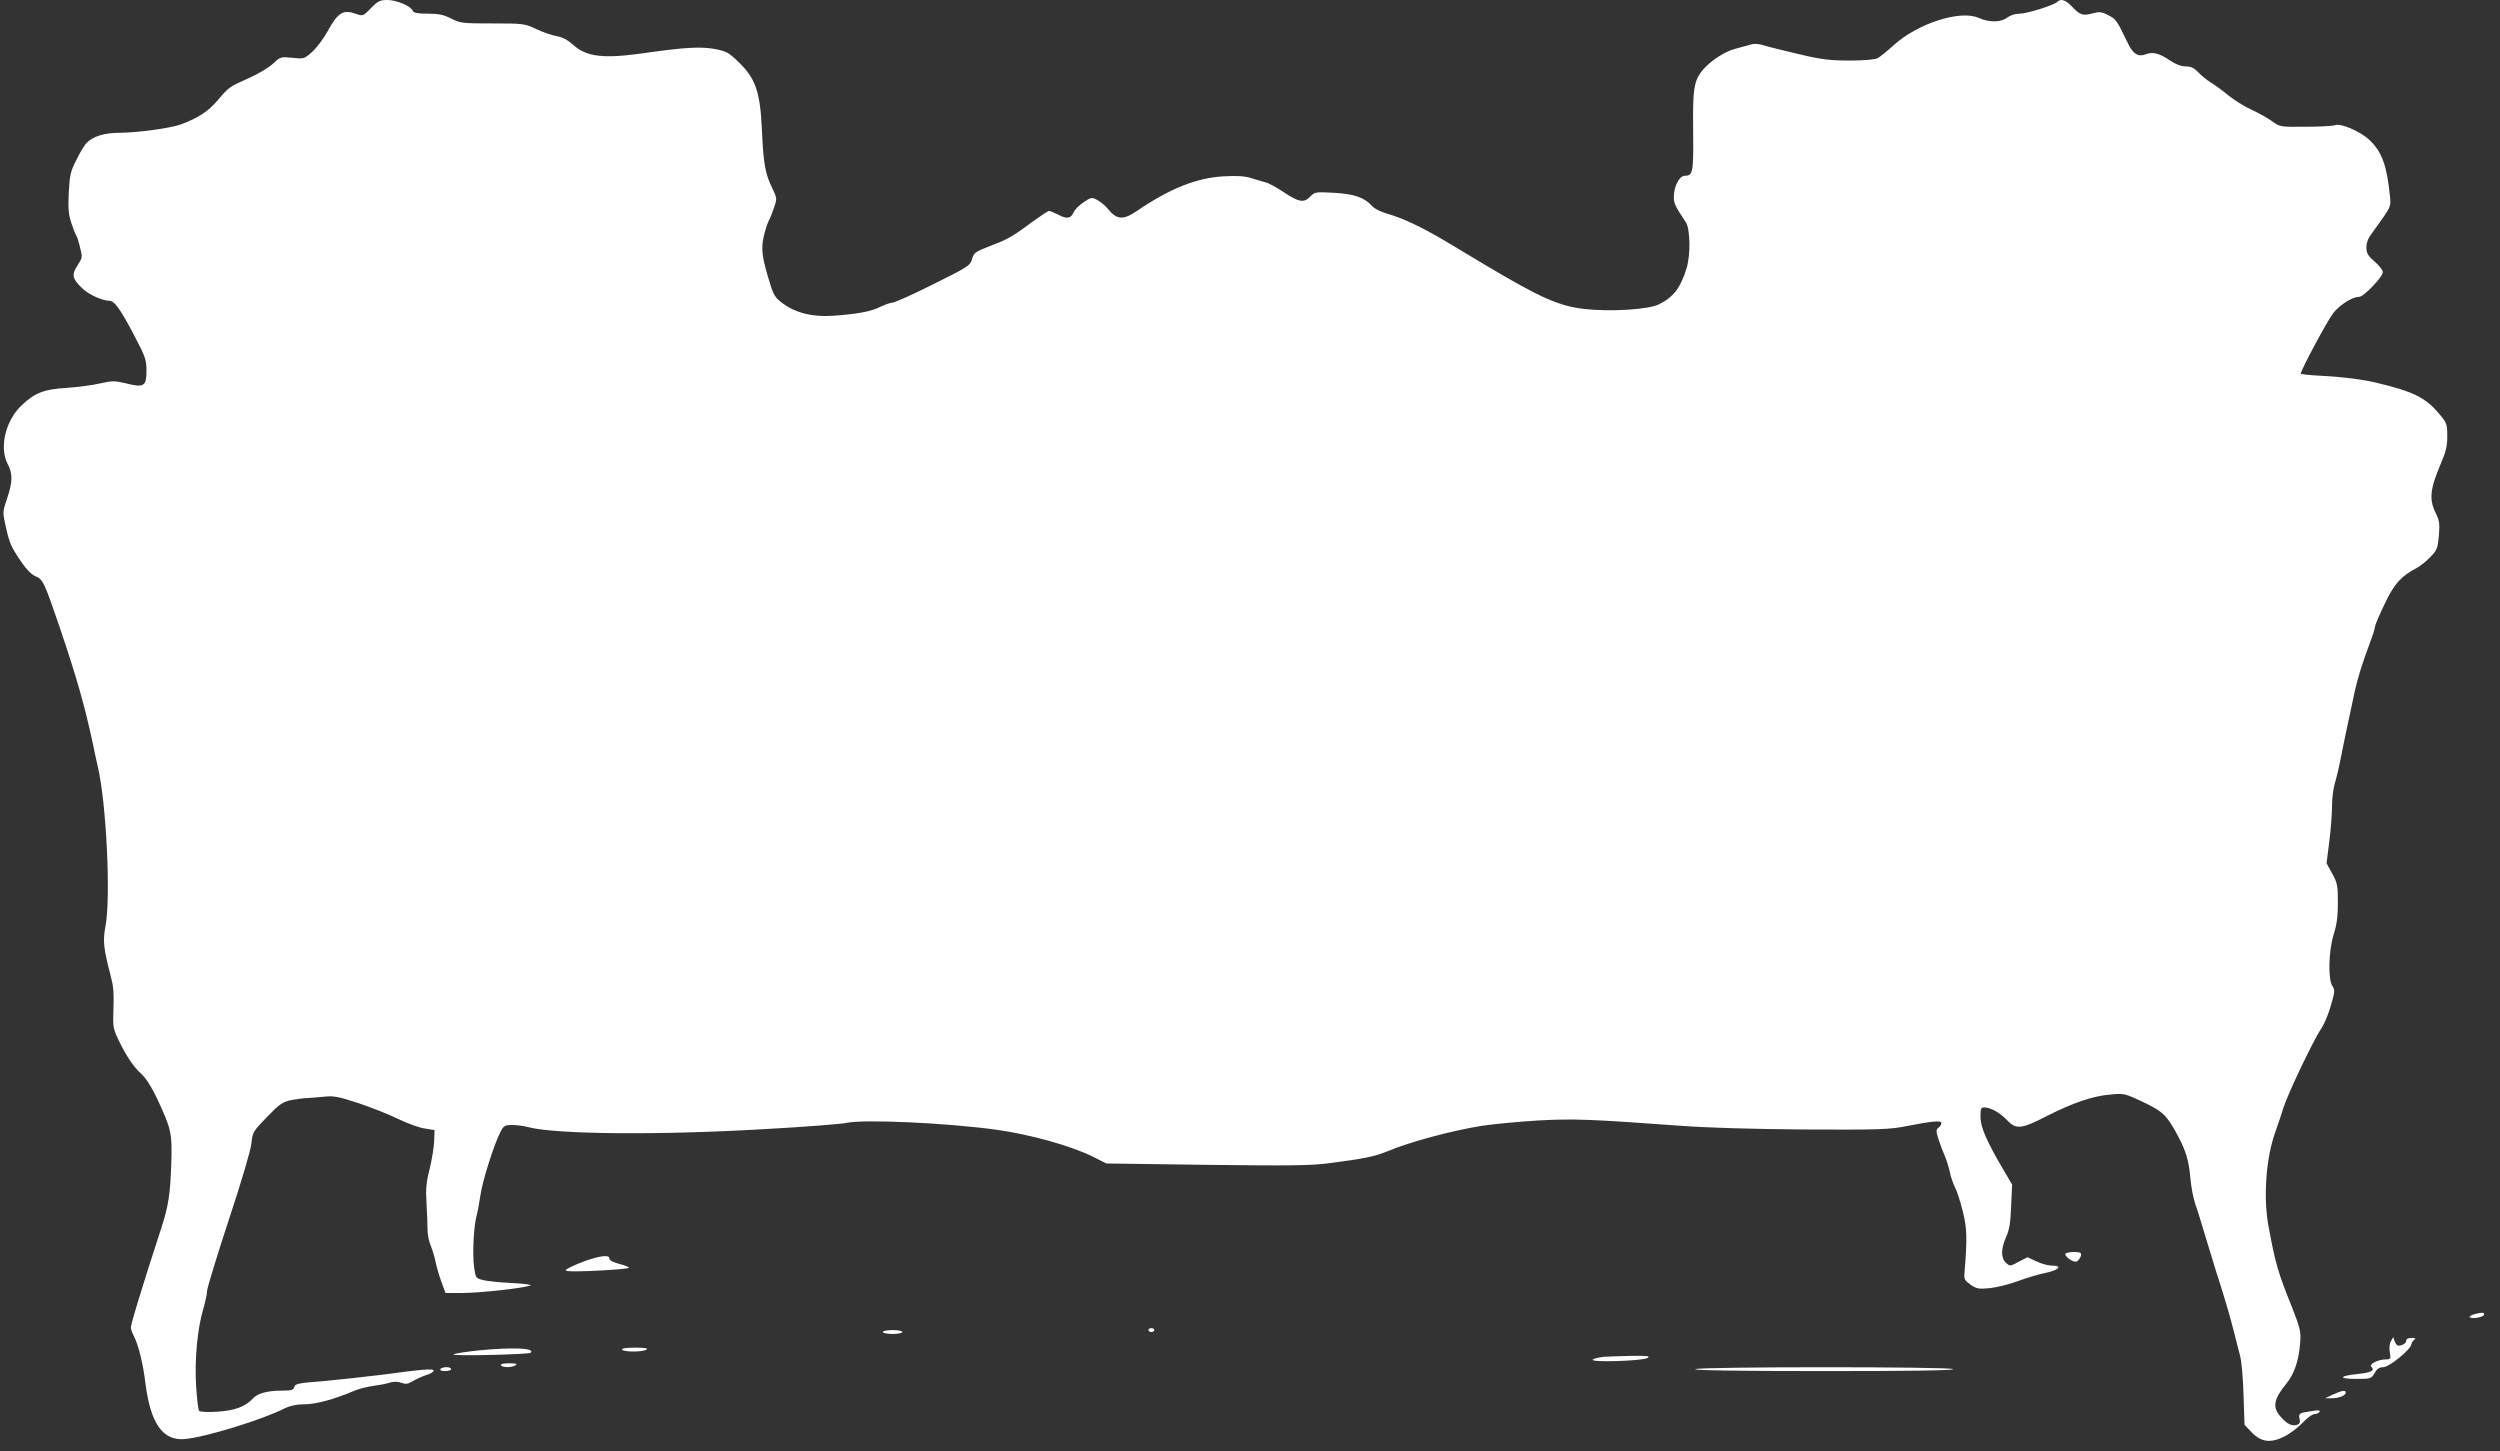 <?xml version="1.0" standalone="no"?>
<!DOCTYPE svg PUBLIC "-//W3C//DTD SVG 20010904//EN"
 "http://www.w3.org/TR/2001/REC-SVG-20010904/DTD/svg10.dtd">
<svg version="1.0" xmlns="http://www.w3.org/2000/svg"
 width="1280pt" height="743pt" viewBox="0 0 1280 743"
 preserveAspectRatio="xMidYMid meet">
<rect x="0" y="0" width="1280" height="743" fill="#333333" stroke="none"/>
<g transform="translate(0,743) scale(0.1,-0.1)"
fill="#ffffff" stroke="none">
<path d="M1899 7388 c-39 -40 -41 -41 -73 -30 -69 25 -95 10 -149 -89 -20 -36
-55 -83 -78 -104 -41 -37 -43 -37 -102 -31 -59 6 -62 5 -97 -28 -19 -19 -73
-52 -120 -73 -109 -49 -107 -48 -165 -116 -48 -57 -99 -90 -189 -124 -52 -19
-218 -42 -314 -43 -74 0 -130 -16 -165 -48 -11 -9 -35 -48 -54 -87 -32 -62
-36 -80 -41 -170 -4 -81 -1 -113 13 -156 10 -30 21 -58 25 -64 4 -5 13 -33 20
-62 13 -50 12 -53 -13 -92 -32 -47 -27 -69 25 -118 32 -31 102 -63 139 -63 25
0 57 -45 128 -181 55 -105 61 -121 61 -177 0 -80 -13 -88 -104 -65 -60 14 -71
14 -133 0 -38 -9 -115 -19 -173 -23 -114 -7 -161 -25 -228 -88 -83 -77 -117
-217 -73 -301 27 -50 26 -93 -3 -178 -23 -68 -23 -69 -6 -145 19 -85 26 -101
82 -183 22 -33 51 -62 69 -69 39 -16 45 -29 124 -260 88 -260 128 -400 171
-600 7 -36 18 -86 24 -112 45 -188 68 -674 40 -821 -14 -73 -10 -112 25 -247
17 -65 19 -84 15 -207 -2 -58 2 -77 27 -128 41 -85 75 -135 118 -175 23 -21
54 -70 80 -126 72 -155 77 -175 72 -331 -5 -157 -15 -220 -51 -330 -103 -317
-156 -491 -156 -510 0 -8 7 -27 15 -43 24 -47 47 -138 60 -245 26 -204 89
-293 201 -283 104 9 401 100 513 158 27 13 60 20 100 20 59 0 150 25 252 68
24 11 69 22 99 26 30 4 69 11 86 17 21 6 40 6 59 -1 22 -8 33 -7 59 9 17 10
48 24 69 31 20 6 37 16 37 22 0 12 -51 8 -275 -22 -88 -11 -222 -25 -297 -32
-119 -9 -137 -13 -141 -29 -4 -16 -15 -19 -64 -19 -73 0 -125 -14 -149 -41
-37 -41 -95 -62 -182 -67 -46 -3 -87 -1 -92 4 -5 5 -12 63 -16 129 -8 137 7
294 37 394 10 35 19 75 19 90 0 15 50 178 110 361 66 199 113 359 117 394 6
59 8 63 80 137 65 67 79 77 126 87 28 5 66 10 82 10 17 1 55 4 85 7 47 5 72 1
175 -33 66 -22 159 -59 206 -82 48 -23 108 -45 135 -48 l49 -8 -2 -55 c-1 -30
-11 -94 -23 -143 -18 -71 -21 -106 -16 -179 3 -51 5 -111 5 -134 0 -23 7 -59
16 -80 9 -21 20 -58 25 -83 5 -25 18 -71 30 -103 l21 -57 88 0 c86 0 307 24
346 38 11 4 -30 10 -95 13 -63 3 -131 10 -150 16 -34 8 -35 11 -43 68 -9 65
-1 211 13 260 5 17 14 65 20 107 11 75 70 261 104 326 15 28 21 32 59 32 23 0
60 -5 82 -11 141 -37 667 -42 1210 -10 204 11 393 26 420 32 90 19 510 0 765
-35 174 -24 385 -83 495 -138 l70 -35 515 -7 c431 -5 534 -4 630 9 178 23 229
34 295 61 115 48 331 106 483 130 59 9 187 21 284 27 181 10 269 7 733 -27
131 -10 370 -17 635 -19 380 -2 435 0 520 17 138 27 180 30 180 16 0 -7 -7
-18 -15 -24 -13 -10 -13 -17 -1 -56 8 -25 23 -65 34 -90 10 -25 22 -63 26 -85
4 -21 16 -55 26 -75 10 -19 28 -75 40 -124 21 -87 23 -134 8 -315 -3 -30 2
-38 32 -59 31 -21 42 -23 100 -17 35 4 101 20 145 37 44 16 107 35 139 41 68
14 88 37 32 37 -19 0 -56 10 -80 22 l-45 21 -45 -23 c-44 -24 -45 -24 -65 -6
-27 25 -27 70 0 132 17 37 23 75 26 159 l5 110 -47 80 c-84 143 -115 215 -115
267 0 42 3 48 20 48 32 0 81 -28 117 -66 45 -48 73 -45 201 21 136 69 238 104
328 111 69 7 74 5 166 -38 102 -49 122 -67 178 -172 43 -81 57 -128 65 -221 4
-44 15 -102 25 -130 10 -27 32 -99 50 -160 18 -60 43 -141 55 -180 39 -120 74
-237 93 -315 11 -41 25 -97 32 -125 7 -27 15 -117 17 -200 l5 -150 35 -37 c50
-52 97 -58 167 -24 30 15 72 47 95 71 23 25 50 45 61 45 10 0 22 5 26 11 5 9
-7 10 -42 4 -62 -9 -67 -12 -60 -40 4 -17 1 -25 -13 -30 -26 -8 -50 3 -82 39
-46 50 -39 91 28 173 40 48 64 121 70 210 4 55 0 73 -42 180 -73 182 -84 220
-120 413 -28 150 -13 353 35 485 12 33 30 87 40 120 21 69 155 351 195 409 15
22 37 74 49 118 21 69 21 80 8 99 -23 34 -20 179 6 263 16 50 22 93 22 165 0
87 -3 101 -29 148 l-29 53 14 112 c8 62 14 144 14 181 0 38 6 89 14 115 8 26
22 85 31 132 9 47 25 123 35 170 10 47 26 119 34 160 16 75 40 152 83 267 13
34 23 67 23 75 0 7 22 59 49 115 49 104 84 143 168 187 15 8 45 32 66 54 35
35 38 45 44 109 5 61 3 78 -17 118 -34 70 -28 122 28 254 25 57 32 87 32 138
0 61 -2 67 -41 114 -71 84 -132 114 -324 160 -67 16 -175 30 -282 35 -57 3
-103 8 -103 11 0 18 138 275 167 311 35 43 97 82 131 82 24 0 122 102 122 127
0 10 -19 34 -42 54 -35 30 -42 43 -42 73 0 22 9 47 22 63 12 16 40 55 63 88
39 57 41 63 35 115 -15 152 -41 223 -103 282 -45 44 -149 89 -178 77 -11 -4
-79 -8 -151 -8 -130 -1 -131 -1 -172 29 -22 16 -69 42 -104 58 -35 16 -88 49
-118 73 -30 25 -71 55 -90 66 -19 12 -48 35 -64 52 -22 23 -39 31 -65 31 -23
0 -52 11 -80 30 -57 38 -87 46 -125 32 -38 -15 -64 1 -90 54 -58 121 -62 126
-101 146 -35 18 -45 19 -83 9 -49 -13 -63 -8 -106 38 -30 31 -54 39 -72 22
-18 -18 -156 -61 -193 -61 -23 0 -48 -8 -64 -20 -32 -25 -91 -26 -145 -2 -95
43 -314 -28 -437 -140 -33 -30 -70 -60 -82 -66 -13 -7 -70 -12 -142 -12 -99 0
-144 5 -253 31 -73 17 -155 37 -181 45 -36 11 -56 12 -80 4 -18 -5 -50 -14
-73 -20 -49 -12 -123 -59 -163 -105 -48 -55 -55 -97 -52 -318 2 -210 -1 -227
-43 -227 -28 0 -56 -55 -56 -108 0 -34 7 -48 62 -131 22 -33 24 -165 4 -232
-31 -102 -67 -150 -142 -187 -53 -27 -249 -39 -382 -24 -131 15 -226 58 -502
222 -58 35 -153 92 -212 127 -122 72 -215 116 -296 139 -32 9 -66 26 -77 39
-37 43 -93 63 -197 68 -92 5 -97 4 -119 -19 -32 -34 -58 -30 -135 21 -37 25
-79 48 -93 51 -14 4 -48 13 -74 22 -36 11 -74 13 -145 9 -137 -8 -274 -63
-444 -179 -68 -46 -101 -43 -146 13 -13 16 -37 36 -54 45 -28 15 -32 14 -69
-11 -22 -14 -45 -37 -51 -50 -15 -34 -34 -38 -78 -15 -22 11 -43 20 -49 20 -5
0 -41 -24 -80 -52 -101 -75 -130 -93 -208 -122 -93 -36 -97 -39 -107 -76 -9
-30 -24 -39 -199 -126 -104 -52 -198 -94 -209 -94 -10 0 -38 -10 -61 -21 -46
-24 -118 -37 -245 -46 -103 -6 -186 14 -252 62 -40 29 -49 43 -67 102 -42 134
-47 178 -33 241 7 31 19 68 26 82 8 14 20 45 28 70 15 43 14 47 -11 99 -35 72
-44 119 -52 296 -9 195 -32 262 -118 346 -54 52 -64 57 -128 69 -70 12 -156 7
-350 -21 -215 -31 -302 -21 -371 42 -28 25 -55 39 -84 44 -24 4 -70 20 -104
36 -59 28 -65 29 -224 29 -154 0 -165 1 -212 25 -39 20 -64 25 -120 25 -54 0
-72 4 -77 15 -9 24 -82 55 -130 55 -37 0 -48 -5 -84 -42z"/>
<path d="M10575 1011 c-6 -11 32 -41 52 -41 15 0 35 35 26 44 -10 9 -71 7 -78
-3z"/>
<path d="M3030 985 c-25 -7 -67 -23 -95 -36 -44 -21 -47 -24 -25 -27 38 -6
310 9 310 17 0 4 -22 13 -50 20 -30 8 -50 18 -50 27 0 17 -29 17 -90 -1z"/>
<path d="M12675 703 c-40 -10 -41 -24 -1 -21 22 2 41 9 44 16 4 12 -7 14 -43
5z"/>
<path d="M5880 620 c0 -5 7 -10 15 -10 8 0 15 5 15 10 0 6 -7 10 -15 10 -8 0
-15 -4 -15 -10z"/>
<path d="M4520 610 c0 -5 23 -10 50 -10 28 0 50 5 50 10 0 6 -22 10 -50 10
-27 0 -50 -4 -50 -10z"/>
<path d="M12241 562 c-7 -13 -9 -37 -5 -57 6 -32 4 -35 -19 -35 -40 0 -89 -24
-76 -37 20 -20 0 -31 -71 -38 -96 -10 -99 -25 -5 -25 74 0 76 1 93 30 12 22
25 30 44 30 30 0 140 89 144 117 2 9 9 20 16 24 9 6 4 9 -14 9 -17 0 -28 -5
-28 -14 0 -13 -20 -26 -41 -26 -5 0 -13 10 -18 22 l-8 22 -12 -22z"/>
<path d="M2452 516 c-67 -7 -126 -16 -130 -21 -8 -9 386 0 395 9 25 24 -91 29
-265 12z"/>
<path d="M3185 520 c8 -13 105 -13 125 0 10 7 -7 10 -58 10 -46 0 -71 -4 -67
-10z"/>
<path d="M8210 483 c-25 -3 -49 -9 -55 -14 -15 -16 254 -7 280 8 16 10 2 12
-80 11 -55 -1 -120 -3 -145 -5z"/>
<path d="M2565 440 c8 -13 55 -13 75 0 11 7 2 10 -33 10 -30 0 -46 -4 -42 -10z"/>
<path d="M2255 420 c-4 -6 7 -10 24 -10 17 0 31 5 31 10 0 6 -11 10 -24 10
-14 0 -28 -4 -31 -10z"/>
<path d="M8680 420 c-10 -6 218 -10 653 -10 438 0 667 3 667 10 0 13 -1299 13
-1320 0z"/>
<path d="M11945 290 l-40 -19 33 0 c36 -1 72 14 72 29 0 14 -19 11 -65 -10z"/>
</g>
</svg>
